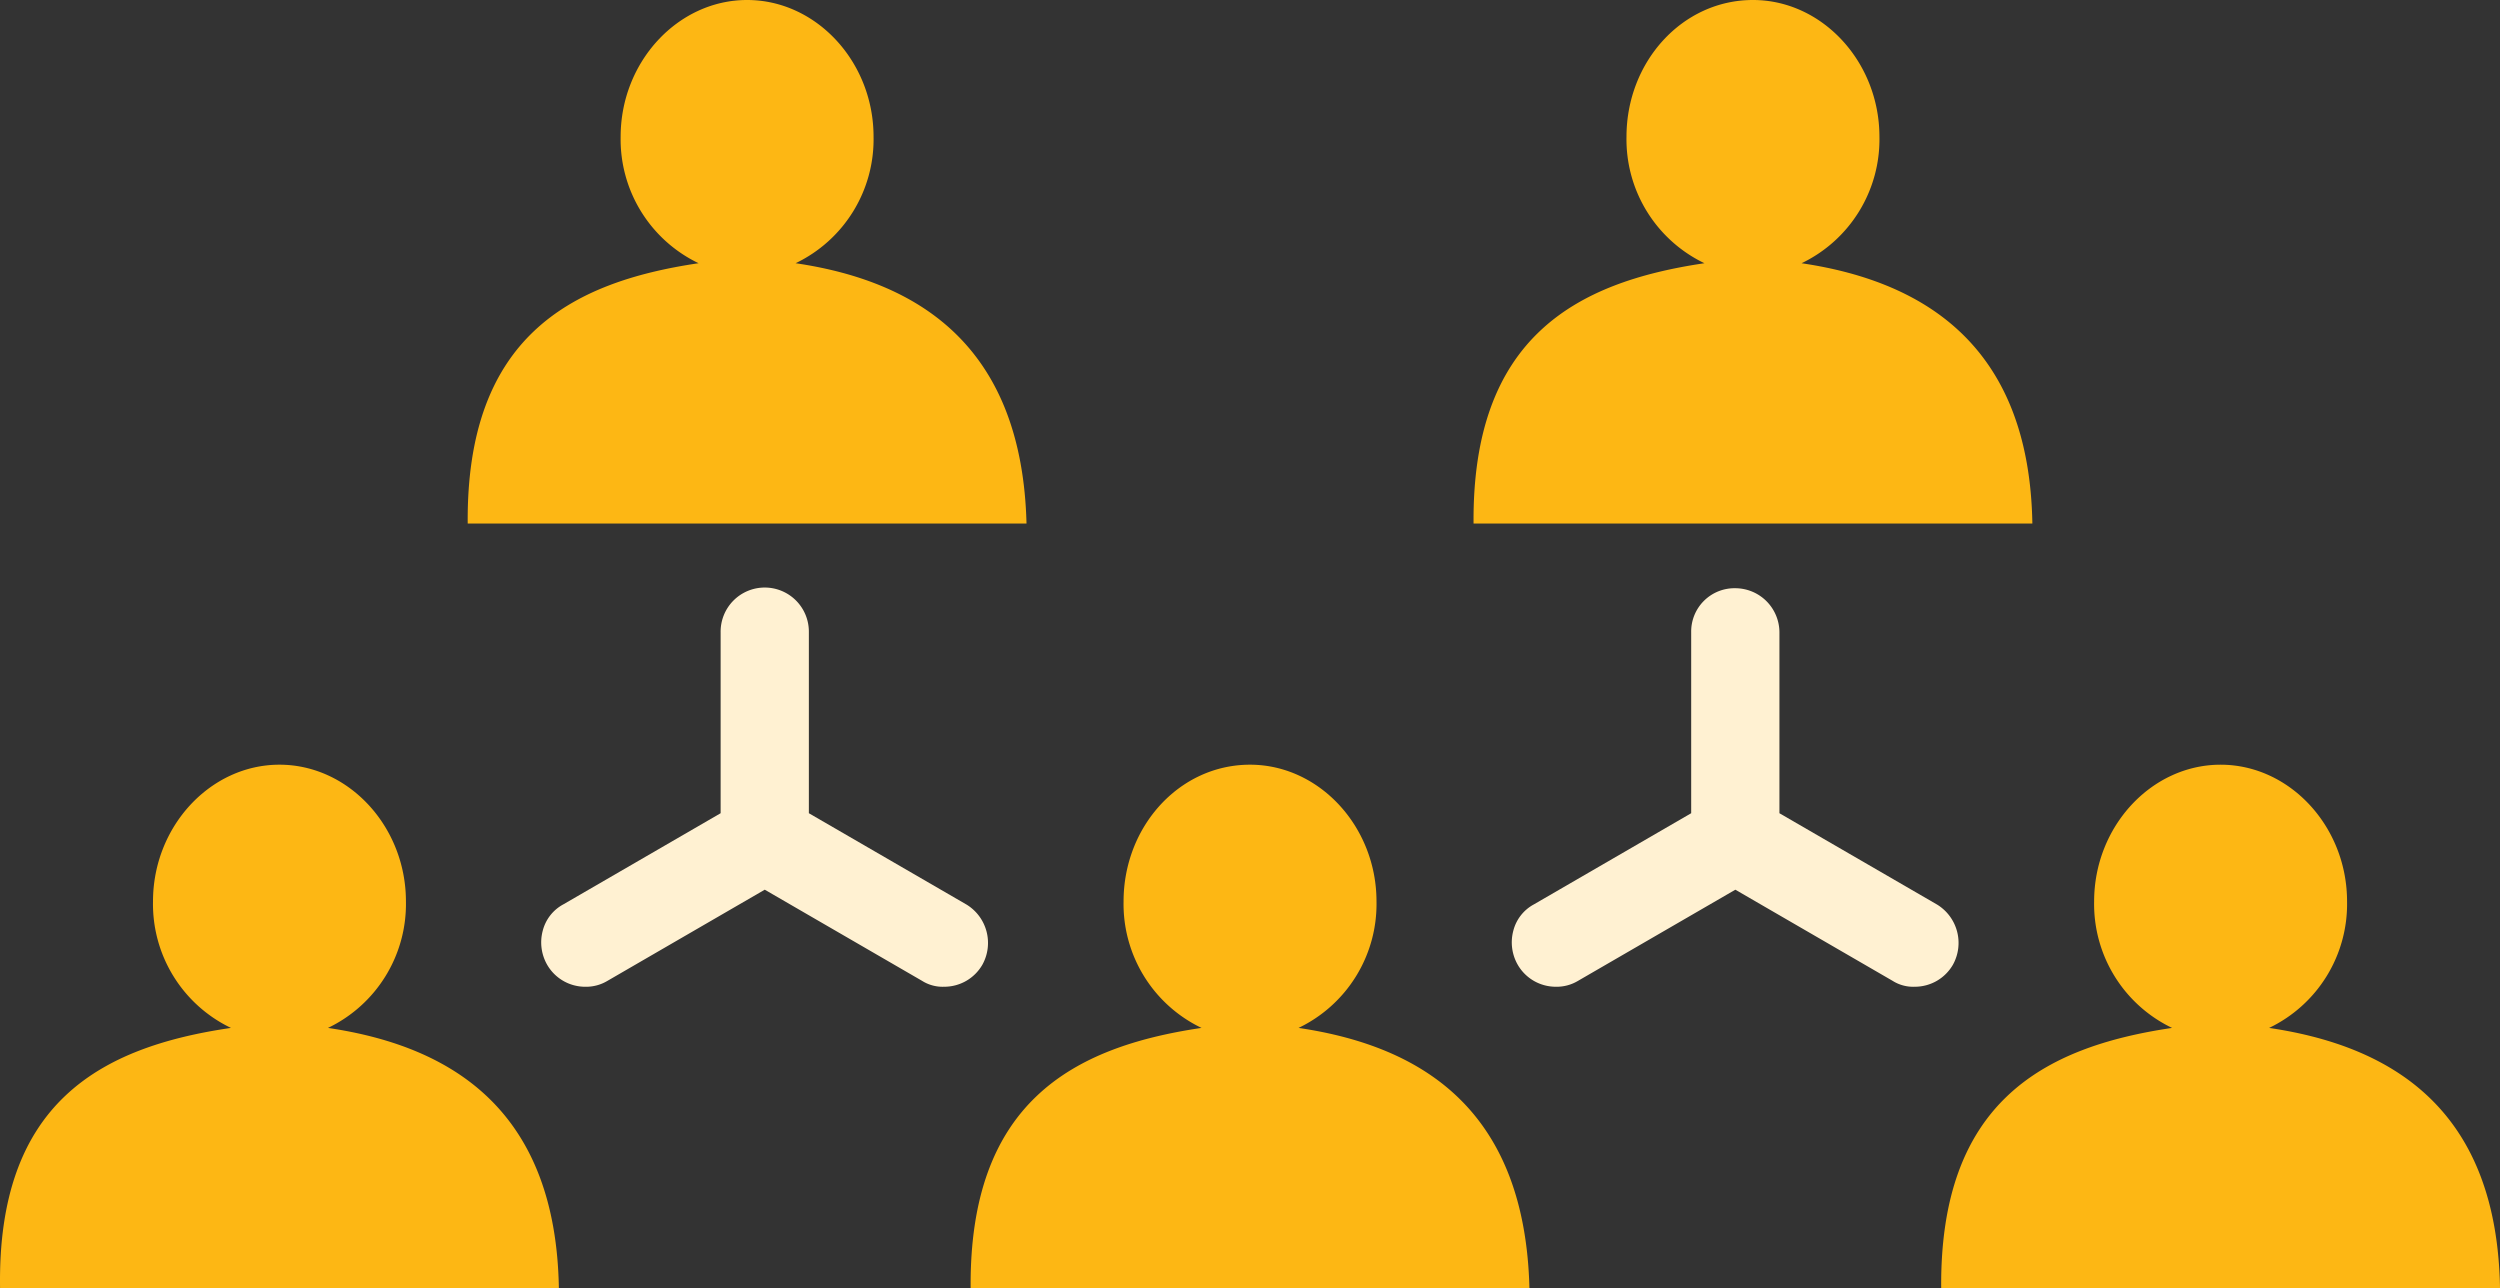 <svg xmlns="http://www.w3.org/2000/svg" xmlns:xlink="http://www.w3.org/1999/xlink" width="238.999" height="123.152" viewBox="0 0 238.999 123.152"><rect x="0" y="0" width="238.999" height="123.152" fill="#333333" stroke="none"/><defs><clipPath id="a"><rect width="238.999" height="123.152" fill="none"/></clipPath></defs><g transform="translate(0 0)" clip-path="url(#a)"><path d="M170.219,70.226l-15.043-8.716V44.218A4.23,4.23,0,0,0,150.958,40a4.142,4.142,0,0,0-4.218,4.218V61.509L131.7,70.226a3.975,3.975,0,0,0-1.968,2.531,4.307,4.307,0,0,0,.422,3.233,4.2,4.2,0,0,0,3.655,2.109,3.967,3.967,0,0,0,2.109-.562l15.043-8.716L166,77.536a3.661,3.661,0,0,0,2.109.562,4.2,4.2,0,0,0,3.655-2.109,4.3,4.3,0,0,0-1.546-5.764m-92.786,0L62.39,61.509V44.218a4.218,4.218,0,1,0-8.435,0V61.509L38.913,70.226a3.975,3.975,0,0,0-1.968,2.531,4.307,4.307,0,0,0,.422,3.233A4.2,4.2,0,0,0,41.022,78.1a3.967,3.967,0,0,0,2.109-.562L58.173,68.82l15.043,8.716a3.661,3.661,0,0,0,2.109.562,4.2,4.2,0,0,0,3.655-2.109,4.3,4.3,0,0,0-1.546-5.764" transform="translate(14.937 16.234)" fill="#fff1d2"/><path d="M124.142,98.268a13.132,13.132,0,0,0,7.451-12.09c0-7.17-5.483-13.074-12.09-13.074-6.748,0-12.09,5.9-12.09,13.074a13.132,13.132,0,0,0,7.451,12.09c-12.371,1.828-22.212,7.17-22.072,24.883h53.422c-.422-16.589-9.7-23.056-22.072-24.883m-92.786,0a13.132,13.132,0,0,0,7.451-12.09c0-7.17-5.483-13.074-12.09-13.074s-12.09,5.9-12.09,13.074a13.132,13.132,0,0,0,7.451,12.09C9.565,100.1-.275,105.438.006,123.152H53.428c-.281-16.589-9.7-23.056-22.072-24.883m185.571,0a13.132,13.132,0,0,0,7.451-12.09c0-7.17-5.483-13.074-12.09-13.074s-12.09,5.9-12.09,13.074a13.132,13.132,0,0,0,7.451,12.09c-12.371,1.828-22.212,7.17-22.072,24.883H239c-.281-16.589-9.7-23.056-22.072-24.883m-44.706-73.1a13.132,13.132,0,0,0,7.451-12.09C179.672,5.9,174.19,0,167.582,0c-6.748,0-12.09,5.9-12.09,13.074a13.132,13.132,0,0,0,7.451,12.09c-12.371,1.828-22.212,7.17-22.072,24.883h53.422c-.281-16.448-9.7-23.056-22.072-24.883m-96.16,0a13.132,13.132,0,0,0,7.451-12.09C83.513,5.9,78.03,0,71.423,0s-12.09,5.9-12.09,13.074a13.132,13.132,0,0,0,7.451,12.09c-12.371,1.828-22.212,7.17-22.072,24.883H98.134c-.422-16.448-9.7-23.056-22.072-24.883" transform="translate(0 0)" fill="#fdb714"/></g></svg>